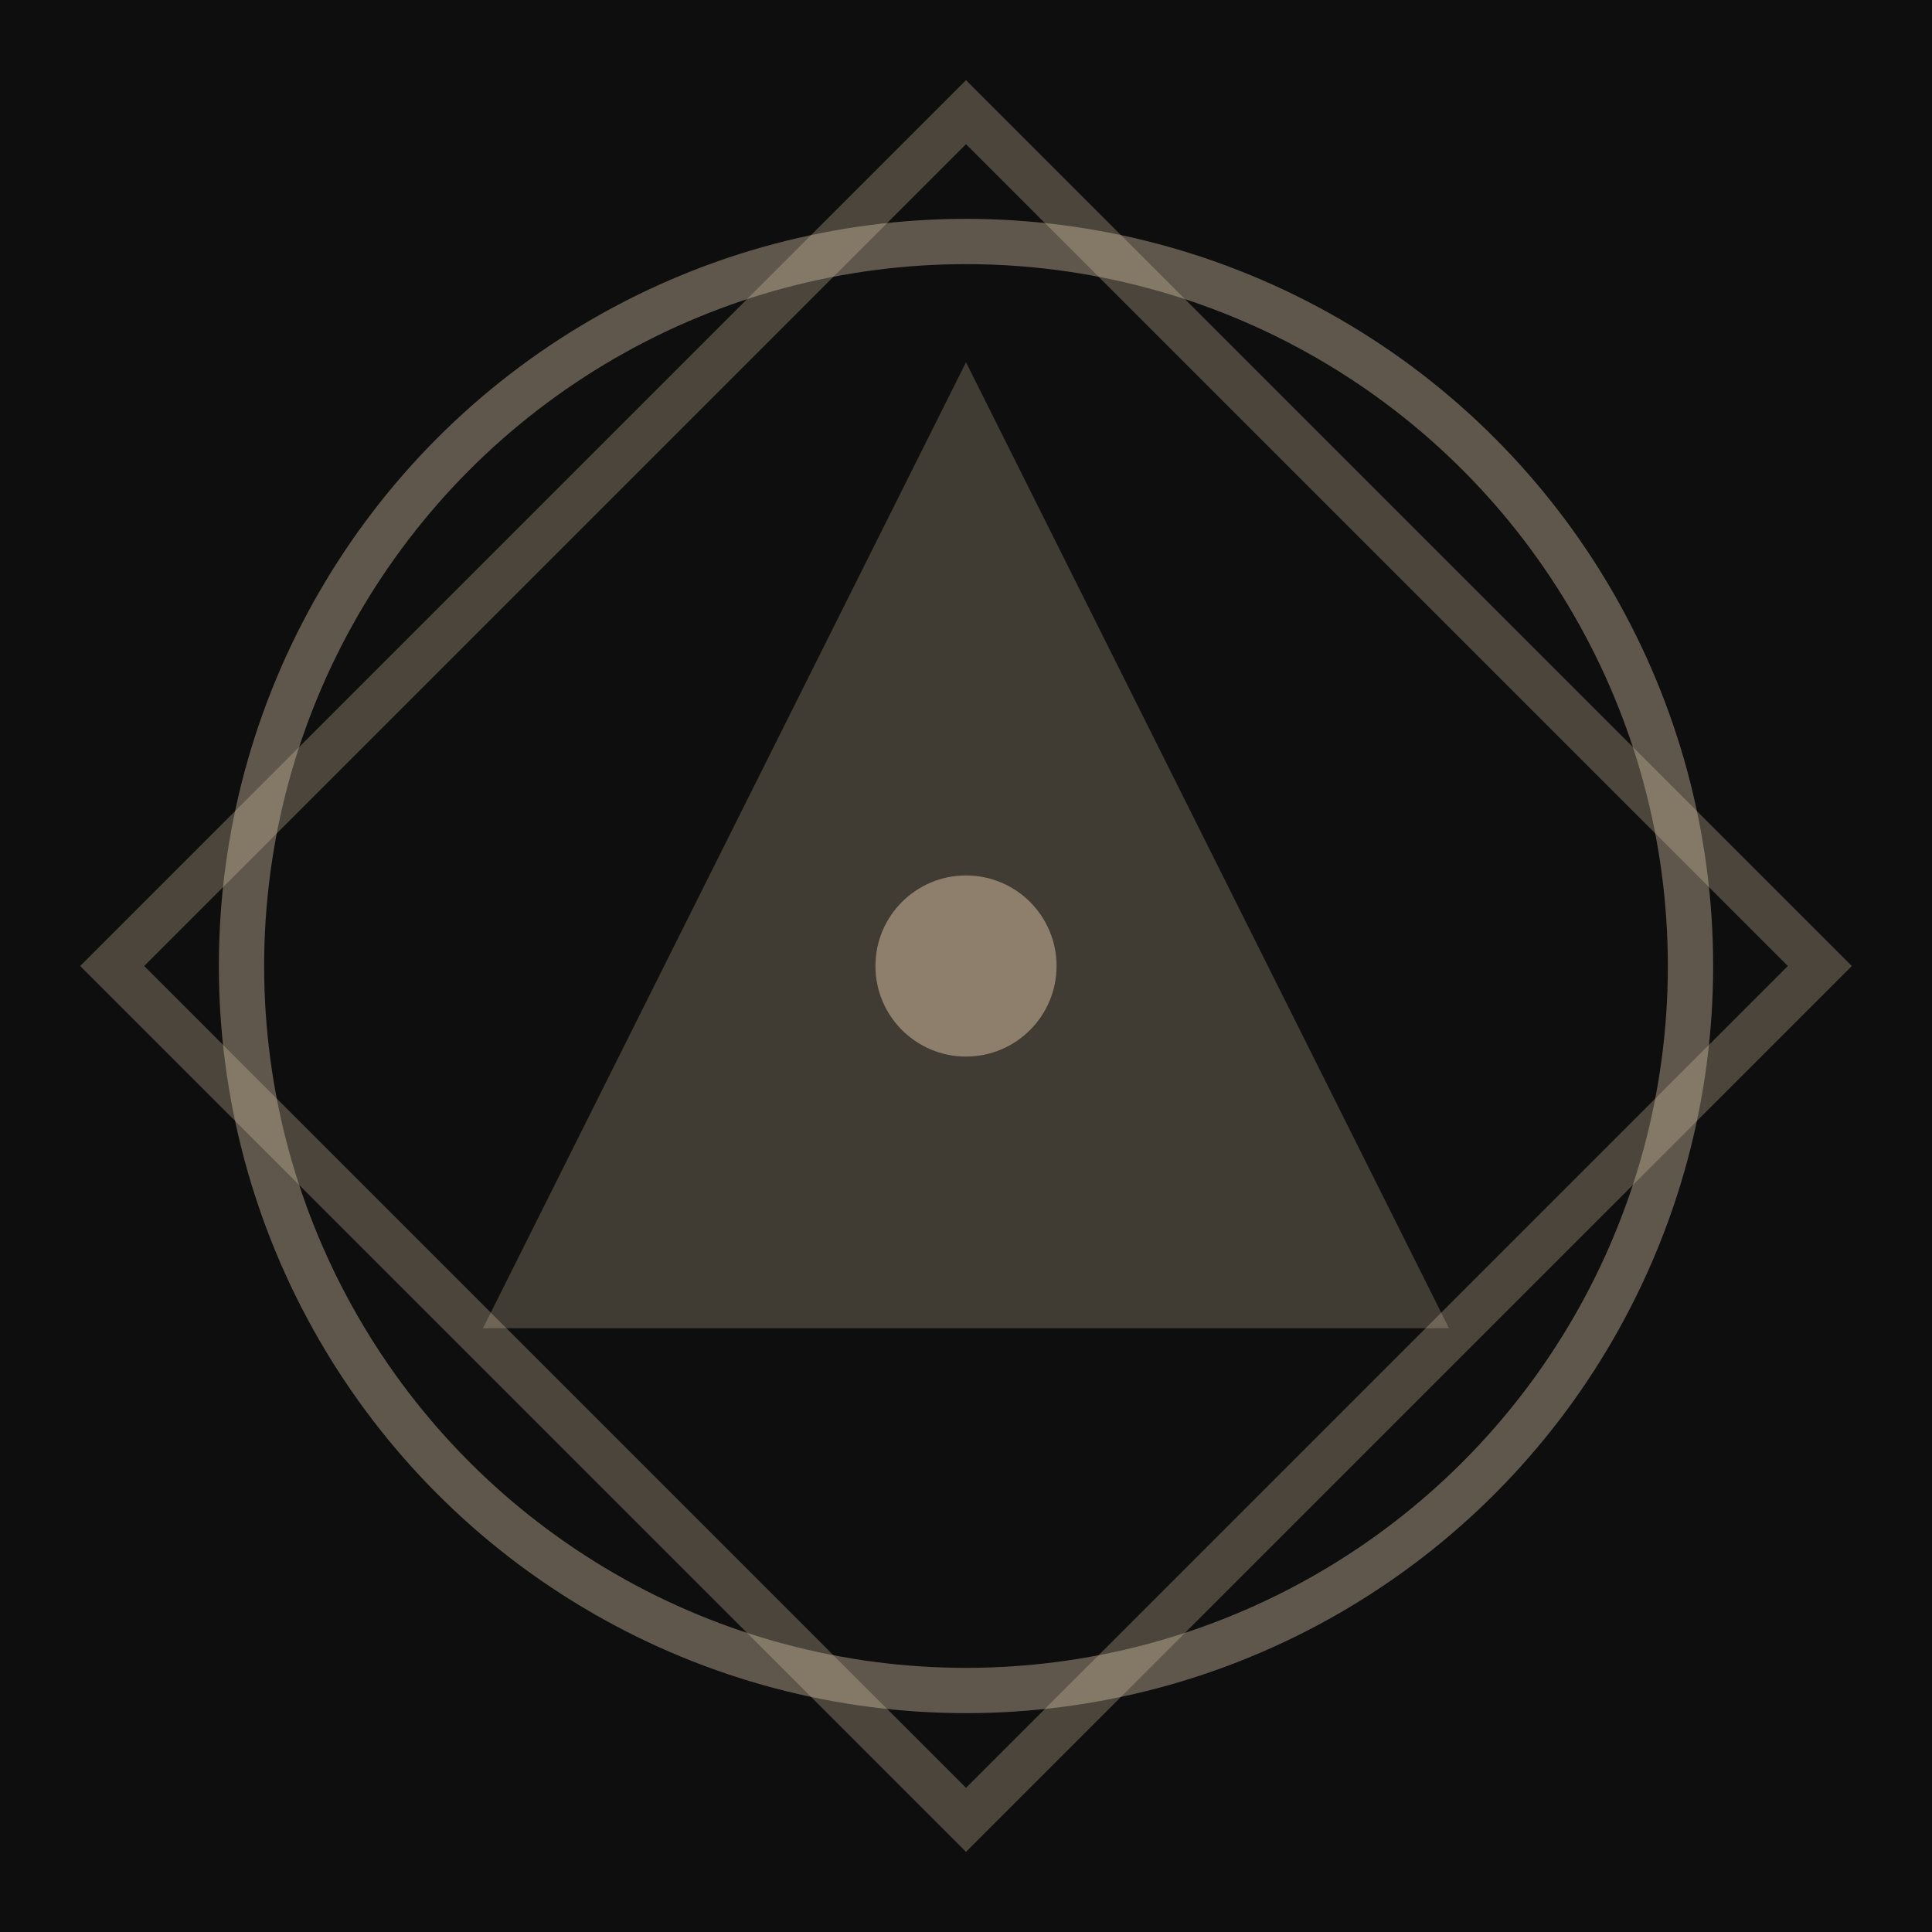 <svg xmlns="http://www.w3.org/2000/svg" viewBox="0 0 64 64" width="64" height="64">
  <!-- Dark background -->
  <rect width="64" height="64" fill="#0e0e0e"/>

  <!-- Circle - outer ring -->
  <circle
    cx="32"
    cy="32"
    r="24"
    fill="none"
    stroke="rgba(218, 197, 167, 0.4)"
    stroke-width="1.5"
  />

  <!-- Square - rotated 45 degrees -->
  <rect
    x="12"
    y="12"
    width="40"
    height="40"
    fill="none"
    stroke="rgba(218, 197, 167, 0.3)"
    stroke-width="1.5"
    transform="rotate(45 32 32)"
  />

  <!-- Triangle - pointing up -->
  <polygon
    points="32,12 48,44 16,44"
    fill="rgba(218, 197, 167, 0.25)"
  />

  <!-- Center dot -->
  <circle
    cx="32"
    cy="32"
    r="3"
    fill="rgba(218, 197, 167, 0.5)"
  />
</svg>
